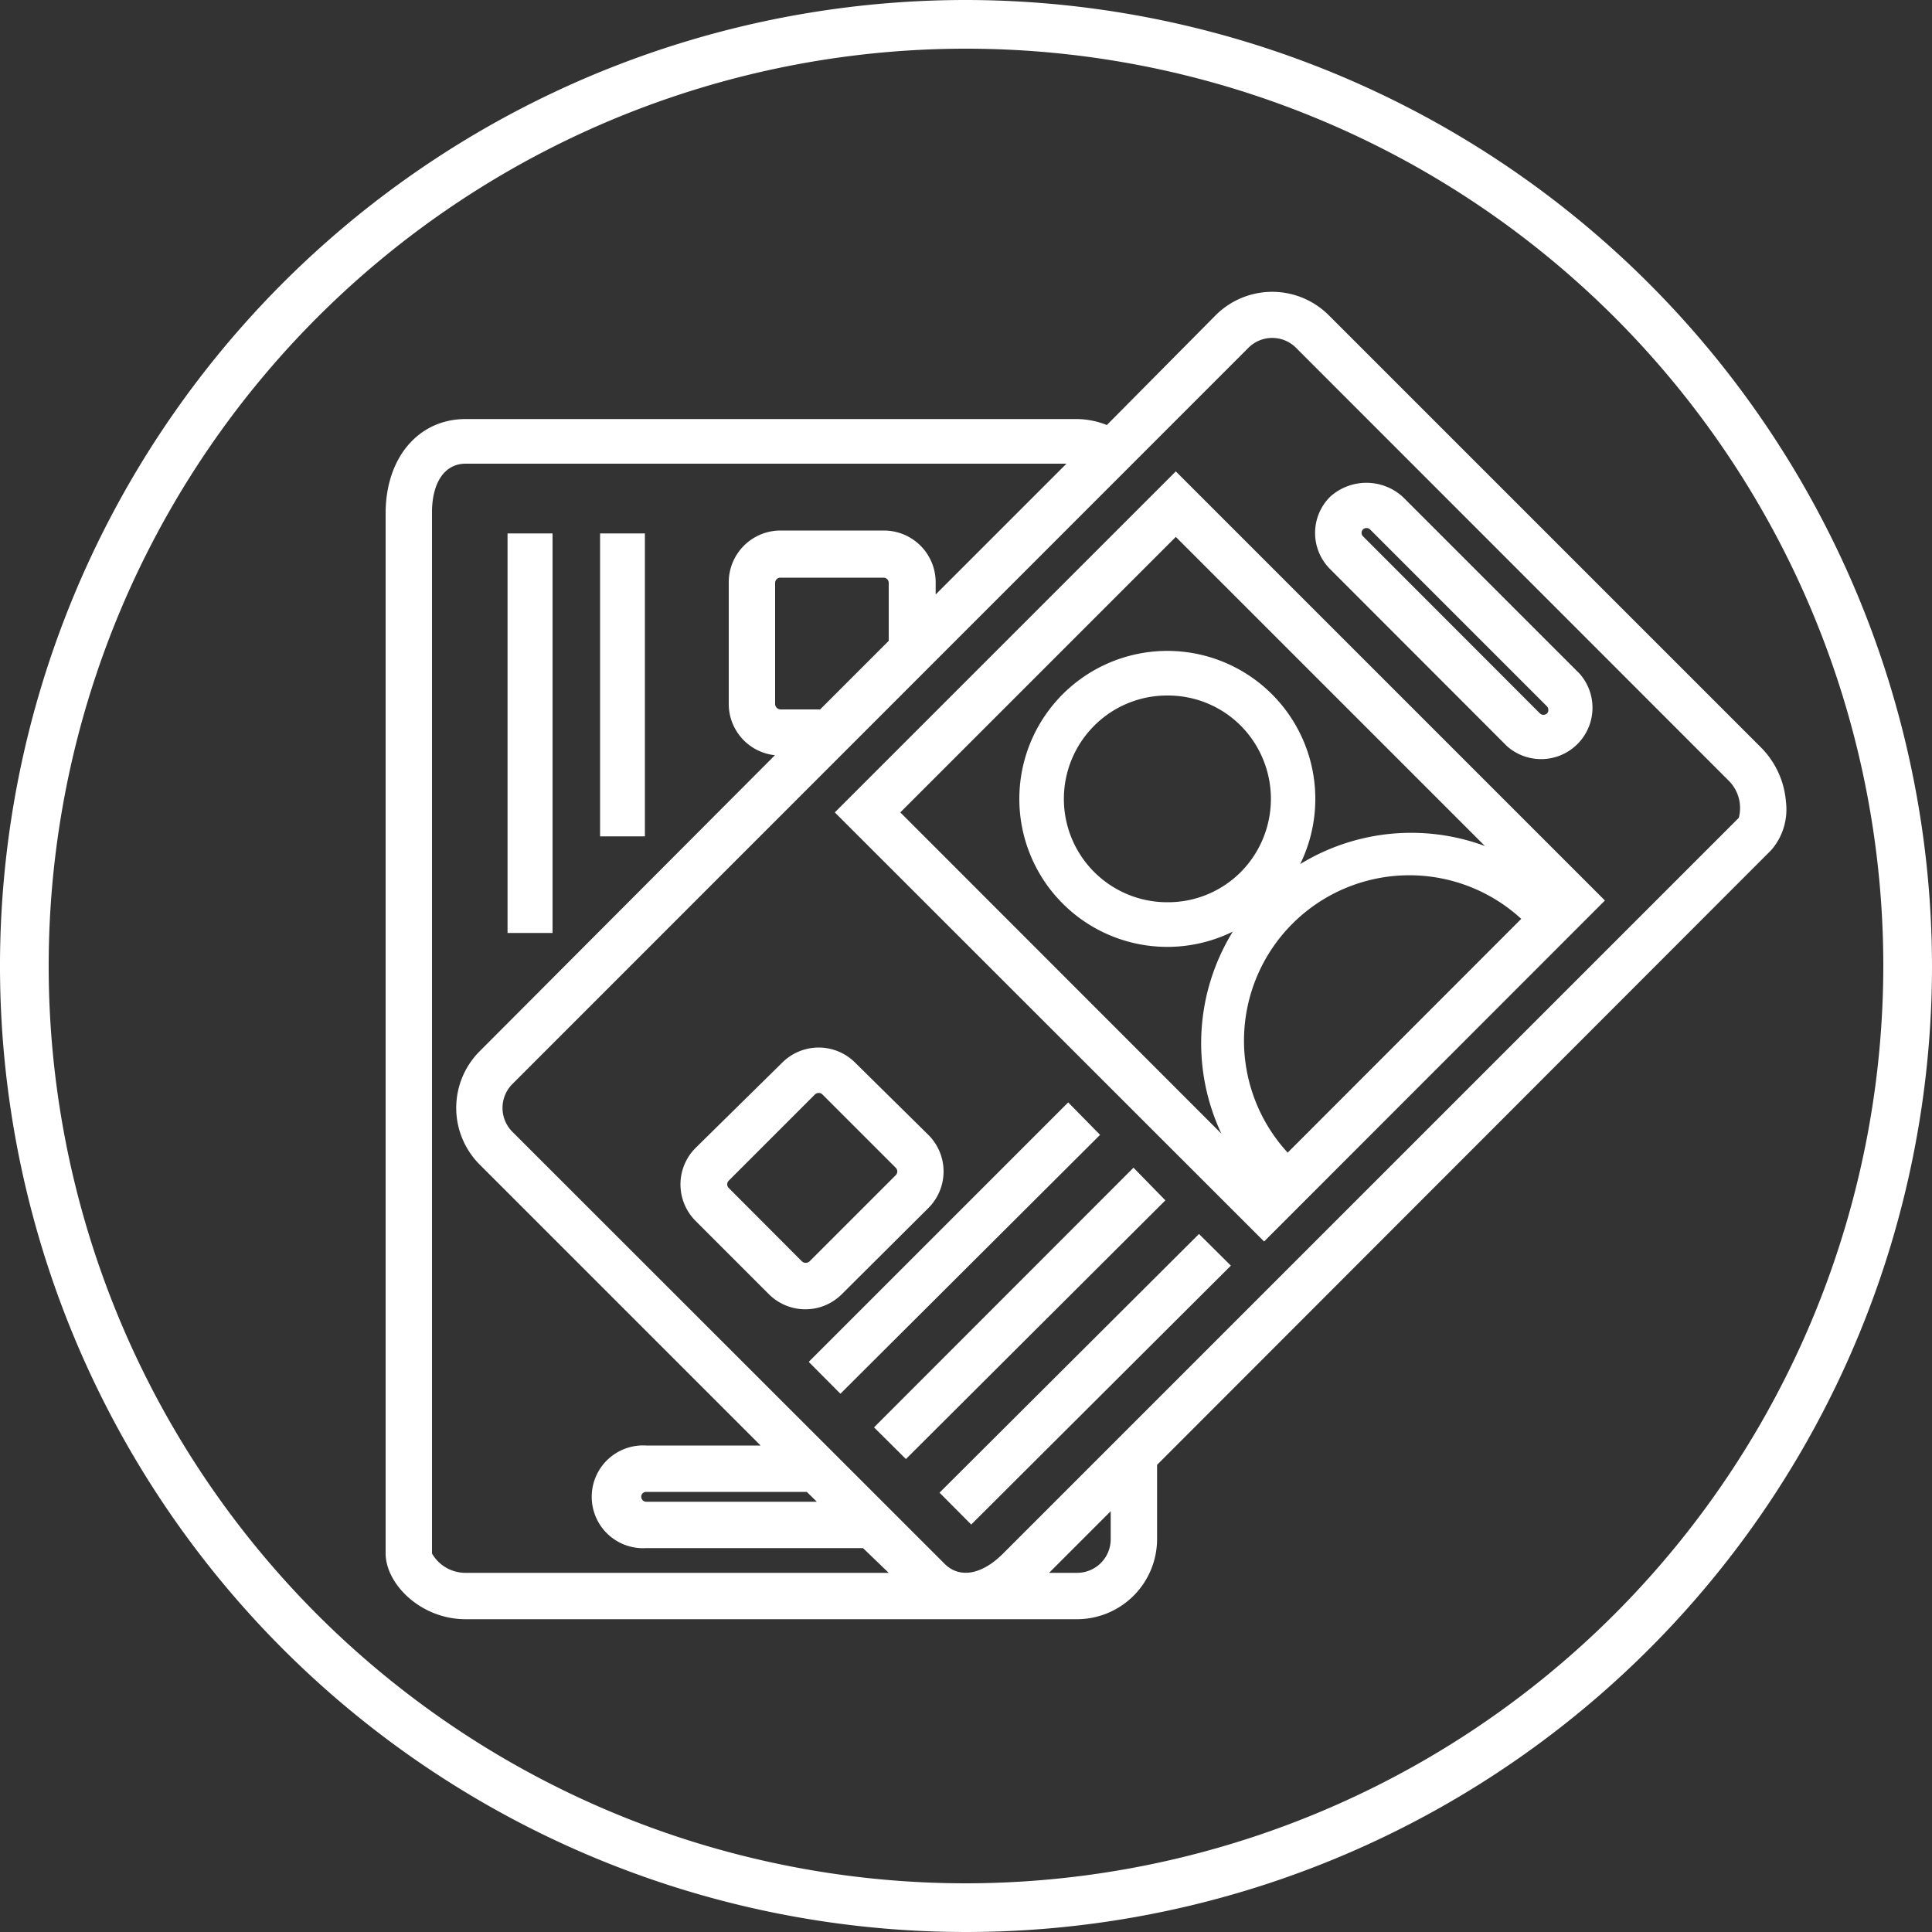 <svg id="Слой_1" data-name="Слой 1" xmlns="http://www.w3.org/2000/svg" viewBox="0 0 100 100"><rect x="0" y="0" width="100" height="100" fill="#333333" stroke="none"/><defs><style>.cls-1{fill:none;}.cls-2{fill:#fff;}</style></defs><title>smartcard</title><rect class="cls-1" width="100" height="100"/><path id="Smartcard" class="cls-2" d="M91.15,38.69,68.78,16.32a4.14,4.14,0,0,0-5.86,0L57.29,22a4.27,4.27,0,0,0-1.54-.31H24.1c-2.44,0-4.14,2-4.14,4.88V80.4c0,1.58,1.81,3.41,4.14,3.41H55.75a4.15,4.15,0,0,0,4.14-4.14V75.82L91.68,44a3.21,3.21,0,0,0,.76-2.5A4.48,4.48,0,0,0,91.15,38.69ZM24.1,81.41a2,2,0,0,1-1.74-1V26.52C22.36,25,23,24,24.1,24H55.2l-6.77,6.77v-.64a2.68,2.68,0,0,0-2.67-2.67H40.4a2.68,2.68,0,0,0-2.68,2.67v6.31a2.67,2.67,0,0,0,2.39,2.65L24.82,54.42a4.15,4.15,0,0,0,0,5.85L39.37,74.82H33.45a2.66,2.66,0,1,0,0,5.31H44.67L46,81.41ZM46,30.17v3l-3.55,3.55H40.4a.29.29,0,0,1-.28-.28V30.17a.27.27,0,0,1,.28-.27h5.36A.27.27,0,0,1,46,30.17ZM41.76,77.22l.52.51H33.45a.26.26,0,0,1-.26-.26.25.25,0,0,1,.26-.25Zm15.73,2.45a1.74,1.74,0,0,1-1.74,1.74H54.3l3.19-3.19ZM90,42.33l-38.1,38.1c-1.09,1.08-2.23,1.28-3,.52L26.52,58.58a1.75,1.75,0,0,1,0-2.47L64.62,18a1.74,1.74,0,0,1,2.46,0L89.46,40.39A2,2,0,0,1,90,42.33ZM48.06,62.52a2.67,2.67,0,0,0,0-3.77L44.26,55a2.67,2.67,0,0,0-3.77,0L36,59.42a2.67,2.67,0,0,0,0,3.77l3.8,3.8a2.67,2.67,0,0,0,3.77,0Zm-6.35,2.84h0a.27.27,0,0,1-.2-.07l-3.79-3.8a.26.26,0,0,1-.08-.19.27.27,0,0,1,.08-.19l4.46-4.46a.3.3,0,0,1,.2-.08.27.27,0,0,1,.19.08l3.79,3.79a.27.27,0,0,1,0,.39L41.9,65.29A.26.26,0,0,1,41.71,65.36ZM78,38.62a2.66,2.66,0,0,0,3.76-3.75L72.6,25.71a2.8,2.8,0,0,0-3.75,0,2.64,2.64,0,0,0,0,3.75ZM70.55,27.4a.27.27,0,0,1,.18-.07.29.29,0,0,1,.18.07l9.16,9.16a.26.26,0,0,1,.07.19.24.24,0,0,1-.07.18.27.27,0,0,1-.36,0l-9.16-9.17A.25.25,0,0,1,70.55,27.4ZM43.21,42.05,65.43,64.26,83.07,46.61,60.86,24.4ZM60.43,36a5.32,5.32,0,0,1,3.79,1.56,5.38,5.38,0,0,1,0,7.58,5.32,5.32,0,0,1-3.79,1.56h0a5.35,5.35,0,0,1-3.79-9.14h0A5.32,5.32,0,0,1,60.43,36Zm6.22,23.66A8.56,8.56,0,0,1,78.74,47.56Zm.64-14.92a7.66,7.66,0,1,0-3.48,3.48,11,11,0,0,0-.59,10.46L46.6,42.05,60.86,27.79l16,16A11,11,0,0,0,67.29,44.73Zm-10.35,14L43.5,72.14l-1.64-1.65L55.29,57.06Zm3.38,3.39L46.89,75.52l-1.65-1.64L58.67,60.44Zm1.74,1.74,1.65,1.64L50.27,78.91l-1.64-1.65ZM28.6,48.29H26.27V27.61H28.6Zm4.78-5H31.06V27.61h2.32ZM50,0a50,50,0,1,0,50,50A50.06,50.06,0,0,0,50,0Zm0,97.48A47.48,47.48,0,1,1,97.48,50,47.53,47.53,0,0,1,50,97.48Z"/></svg>
